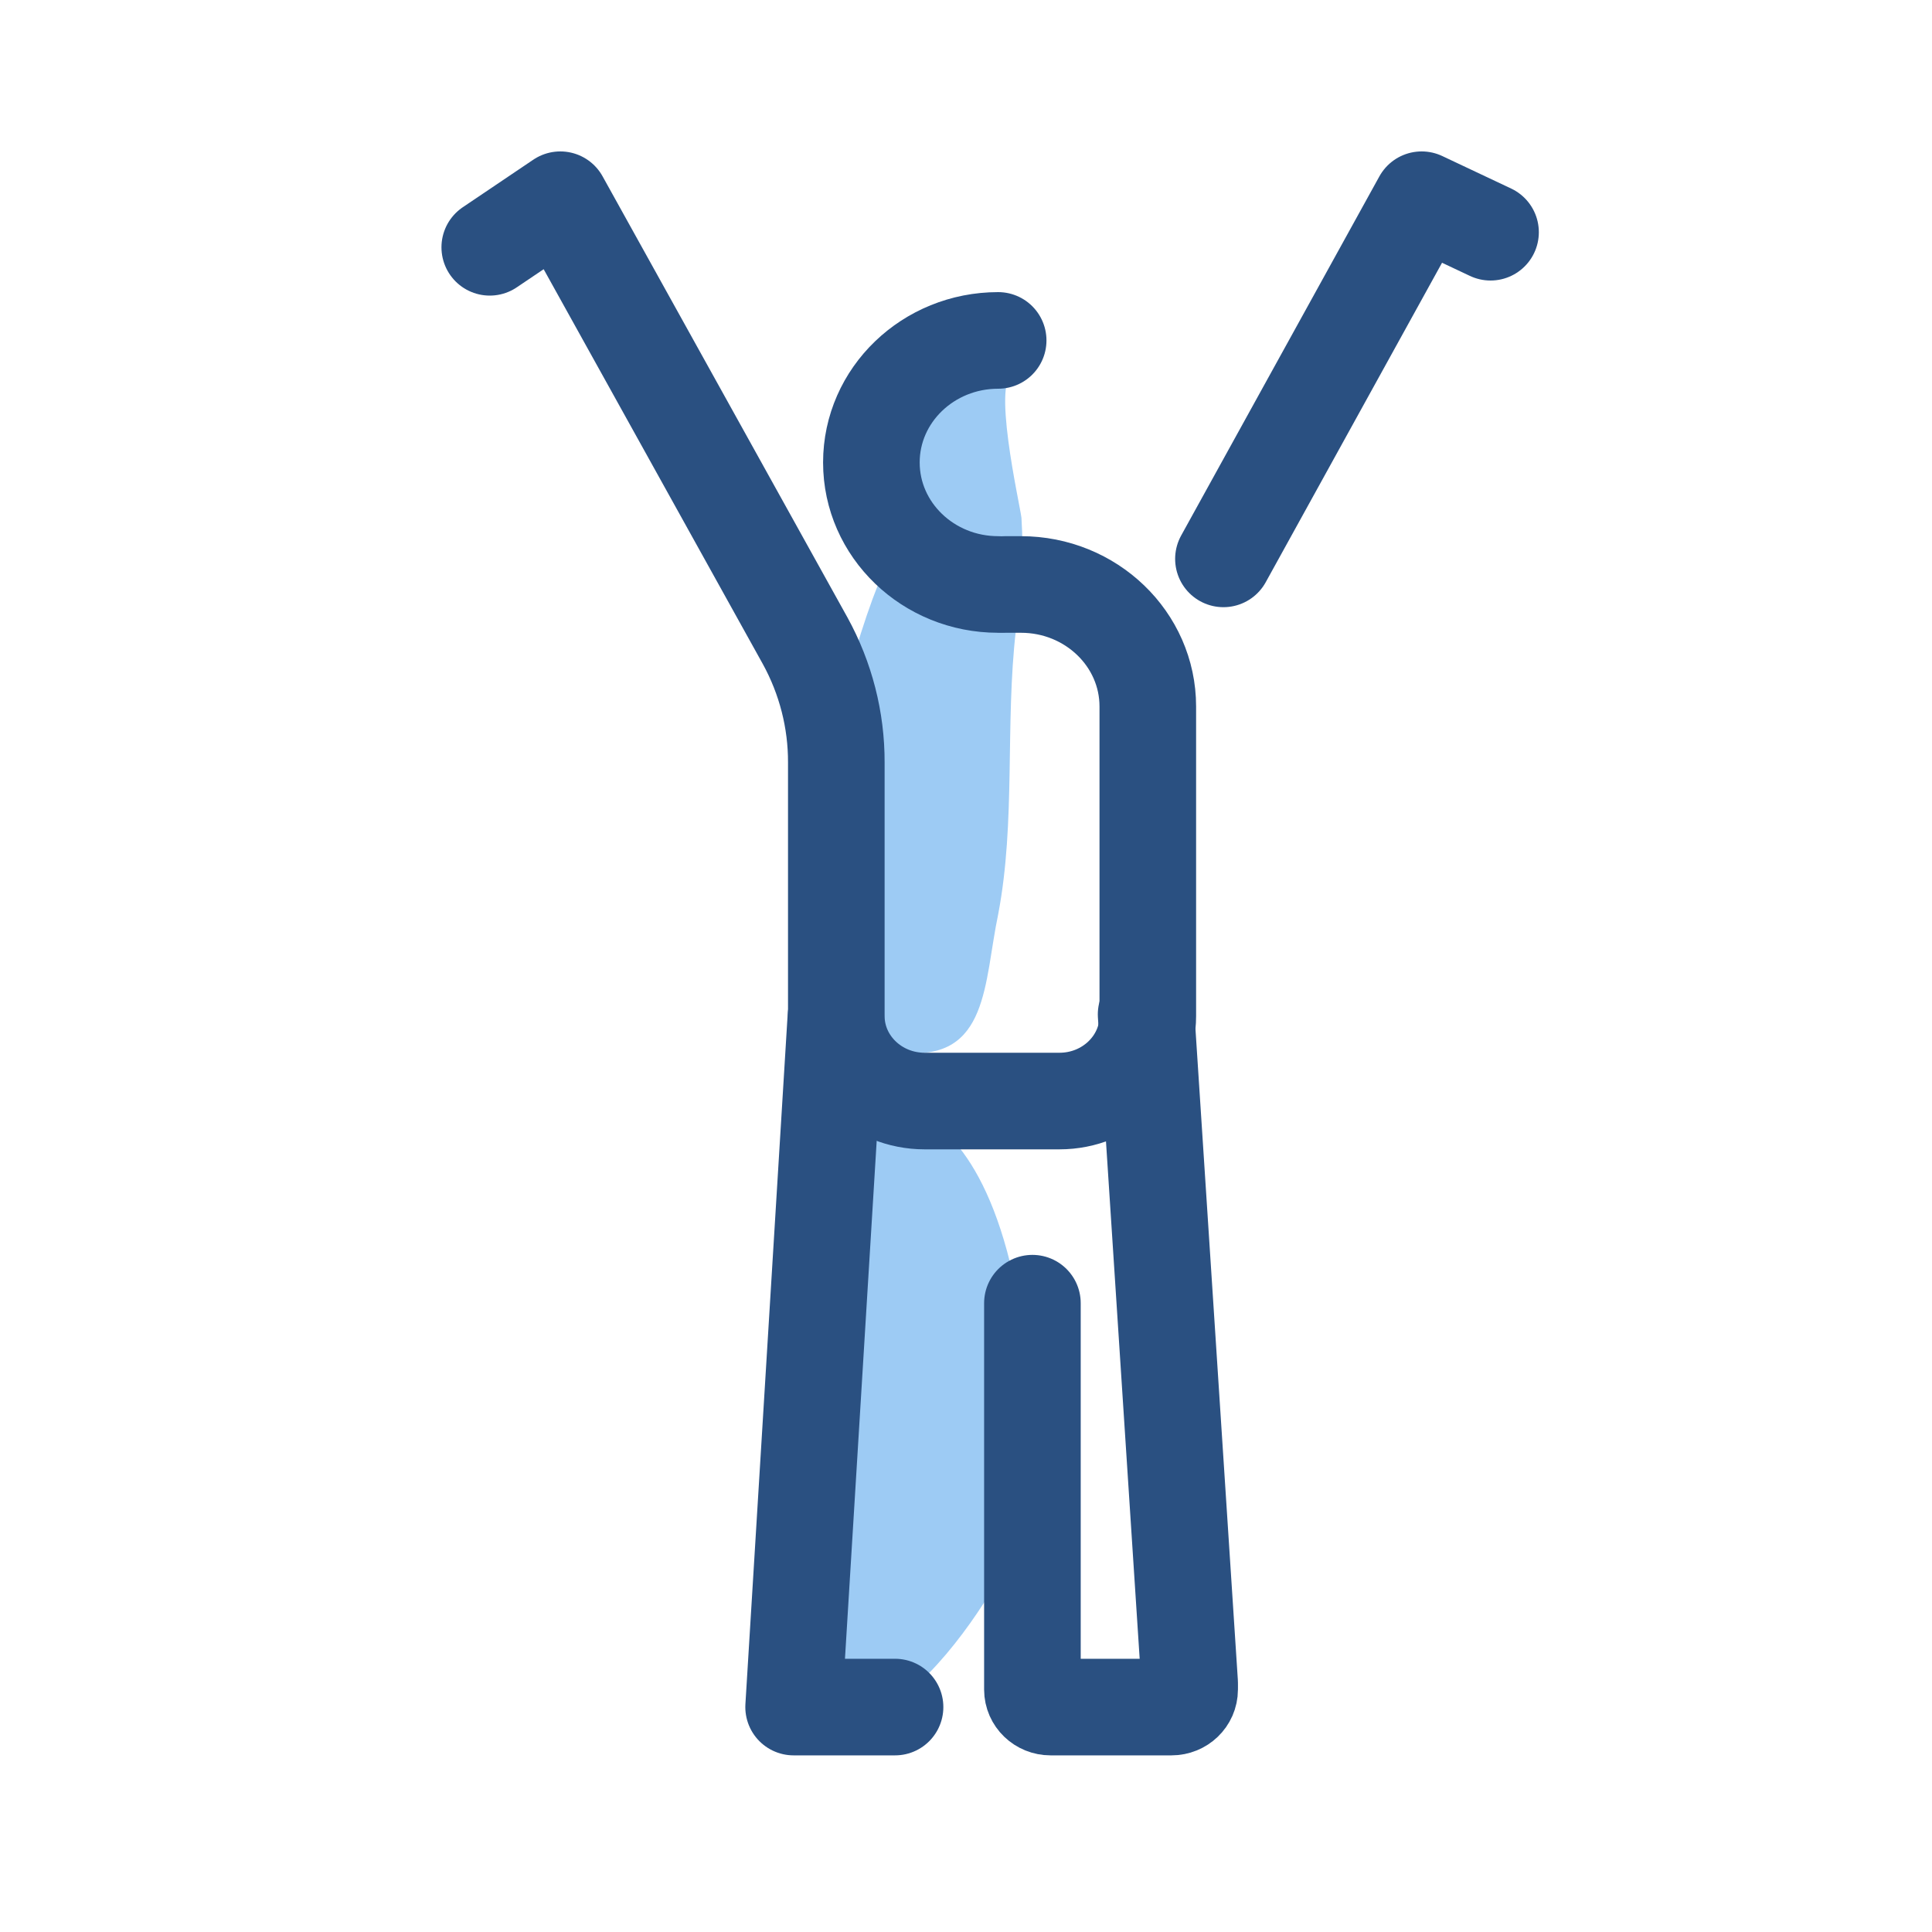 <?xml version="1.0" encoding="UTF-8"?>
<svg width="40px" height="40px" viewBox="0 0 40 40" version="1.1" xmlns="http://www.w3.org/2000/svg" xmlns:xlink="http://www.w3.org/1999/xlink">
    <!-- Generator: Sketch 62 (91390) - https://sketch.com -->
    <title>wave</title>
    <desc>Created with Sketch.</desc>
    <g id="wave" stroke="none" stroke-width="1" fill="none" fill-rule="evenodd">
        <g id="wave,-flag,-people,-person" transform="translate(10, 4)">
            <path d="M7.744,18.88 C7.744,18.88 11.454,17.617 11.393,27.301 C11.393,27.301 9.432,31.933 6.808,31.865 L7.744,18.88 Z" id="Path" fill="#9DCBF4"></path>
            <path d="M11.025,3.722 C10.491,3.722 11.121,6.467 11.148,6.72 C11.196,7.494 11.158,8.27 11.034,9.036 C10.806,11.006 11.034,13.002 10.666,14.931 C10.369,16.337 10.474,17.962 8.706,17.794 C4.856,17.432 8.181,7.048 8.706,7.217 C9.231,7.385 8.706,3.705 8.706,3.705 L11.025,3.722 Z" id="Path" fill="#9DCBF4"></path>
            <path d="M10.806,8.101 L11.139,8.101 C12.588,8.101 13.764,9.232 13.764,10.627 L13.764,17.036 C13.764,18.008 12.945,18.796 11.935,18.796 L9.144,18.796 C8.134,18.796 7.315,18.008 7.315,17.036 L7.315,11.789 C7.318,10.909 7.096,10.041 6.668,9.263 L1.601,0.135 L0.14,1.12" id="Path" stroke="#2A5081" stroke-width="2" stroke-linecap="round" stroke-linejoin="round"></path>
            <polyline id="Path" stroke="#2A5081" stroke-width="2" stroke-linecap="round" stroke-linejoin="round" points="15.33 7.571 19.434 0.135 20.86 0.808"></polyline>
            <path d="M10.666,3.048 C9.217,3.048 8.041,4.179 8.041,5.575 C8.041,6.97 9.217,8.101 10.666,8.101" id="Path" stroke="#2A5081" stroke-width="2" stroke-linecap="round" stroke-linejoin="round"></path>
            <polyline id="Path" stroke="#2A5081" stroke-width="2" stroke-linecap="round" stroke-linejoin="round" points="7.306 17.061 6.431 31.343 8.531 31.343"></polyline>
            <line x1="13.729" y1="17.002" x2="14.63" y2="30.838" id="Path" stroke="#2A5081" stroke-width="2" stroke-linecap="round" stroke-linejoin="round"></line>
            <path d="M11.375,22.981 L11.375,30.981 C11.375,31.181 11.543,31.343 11.751,31.343 L14.254,31.343 C14.462,31.343 14.63,31.181 14.63,30.981" id="Path" stroke="#2A5081" stroke-width="2" stroke-linecap="round" stroke-linejoin="round"></path>
        </g>
    </g>
</svg>